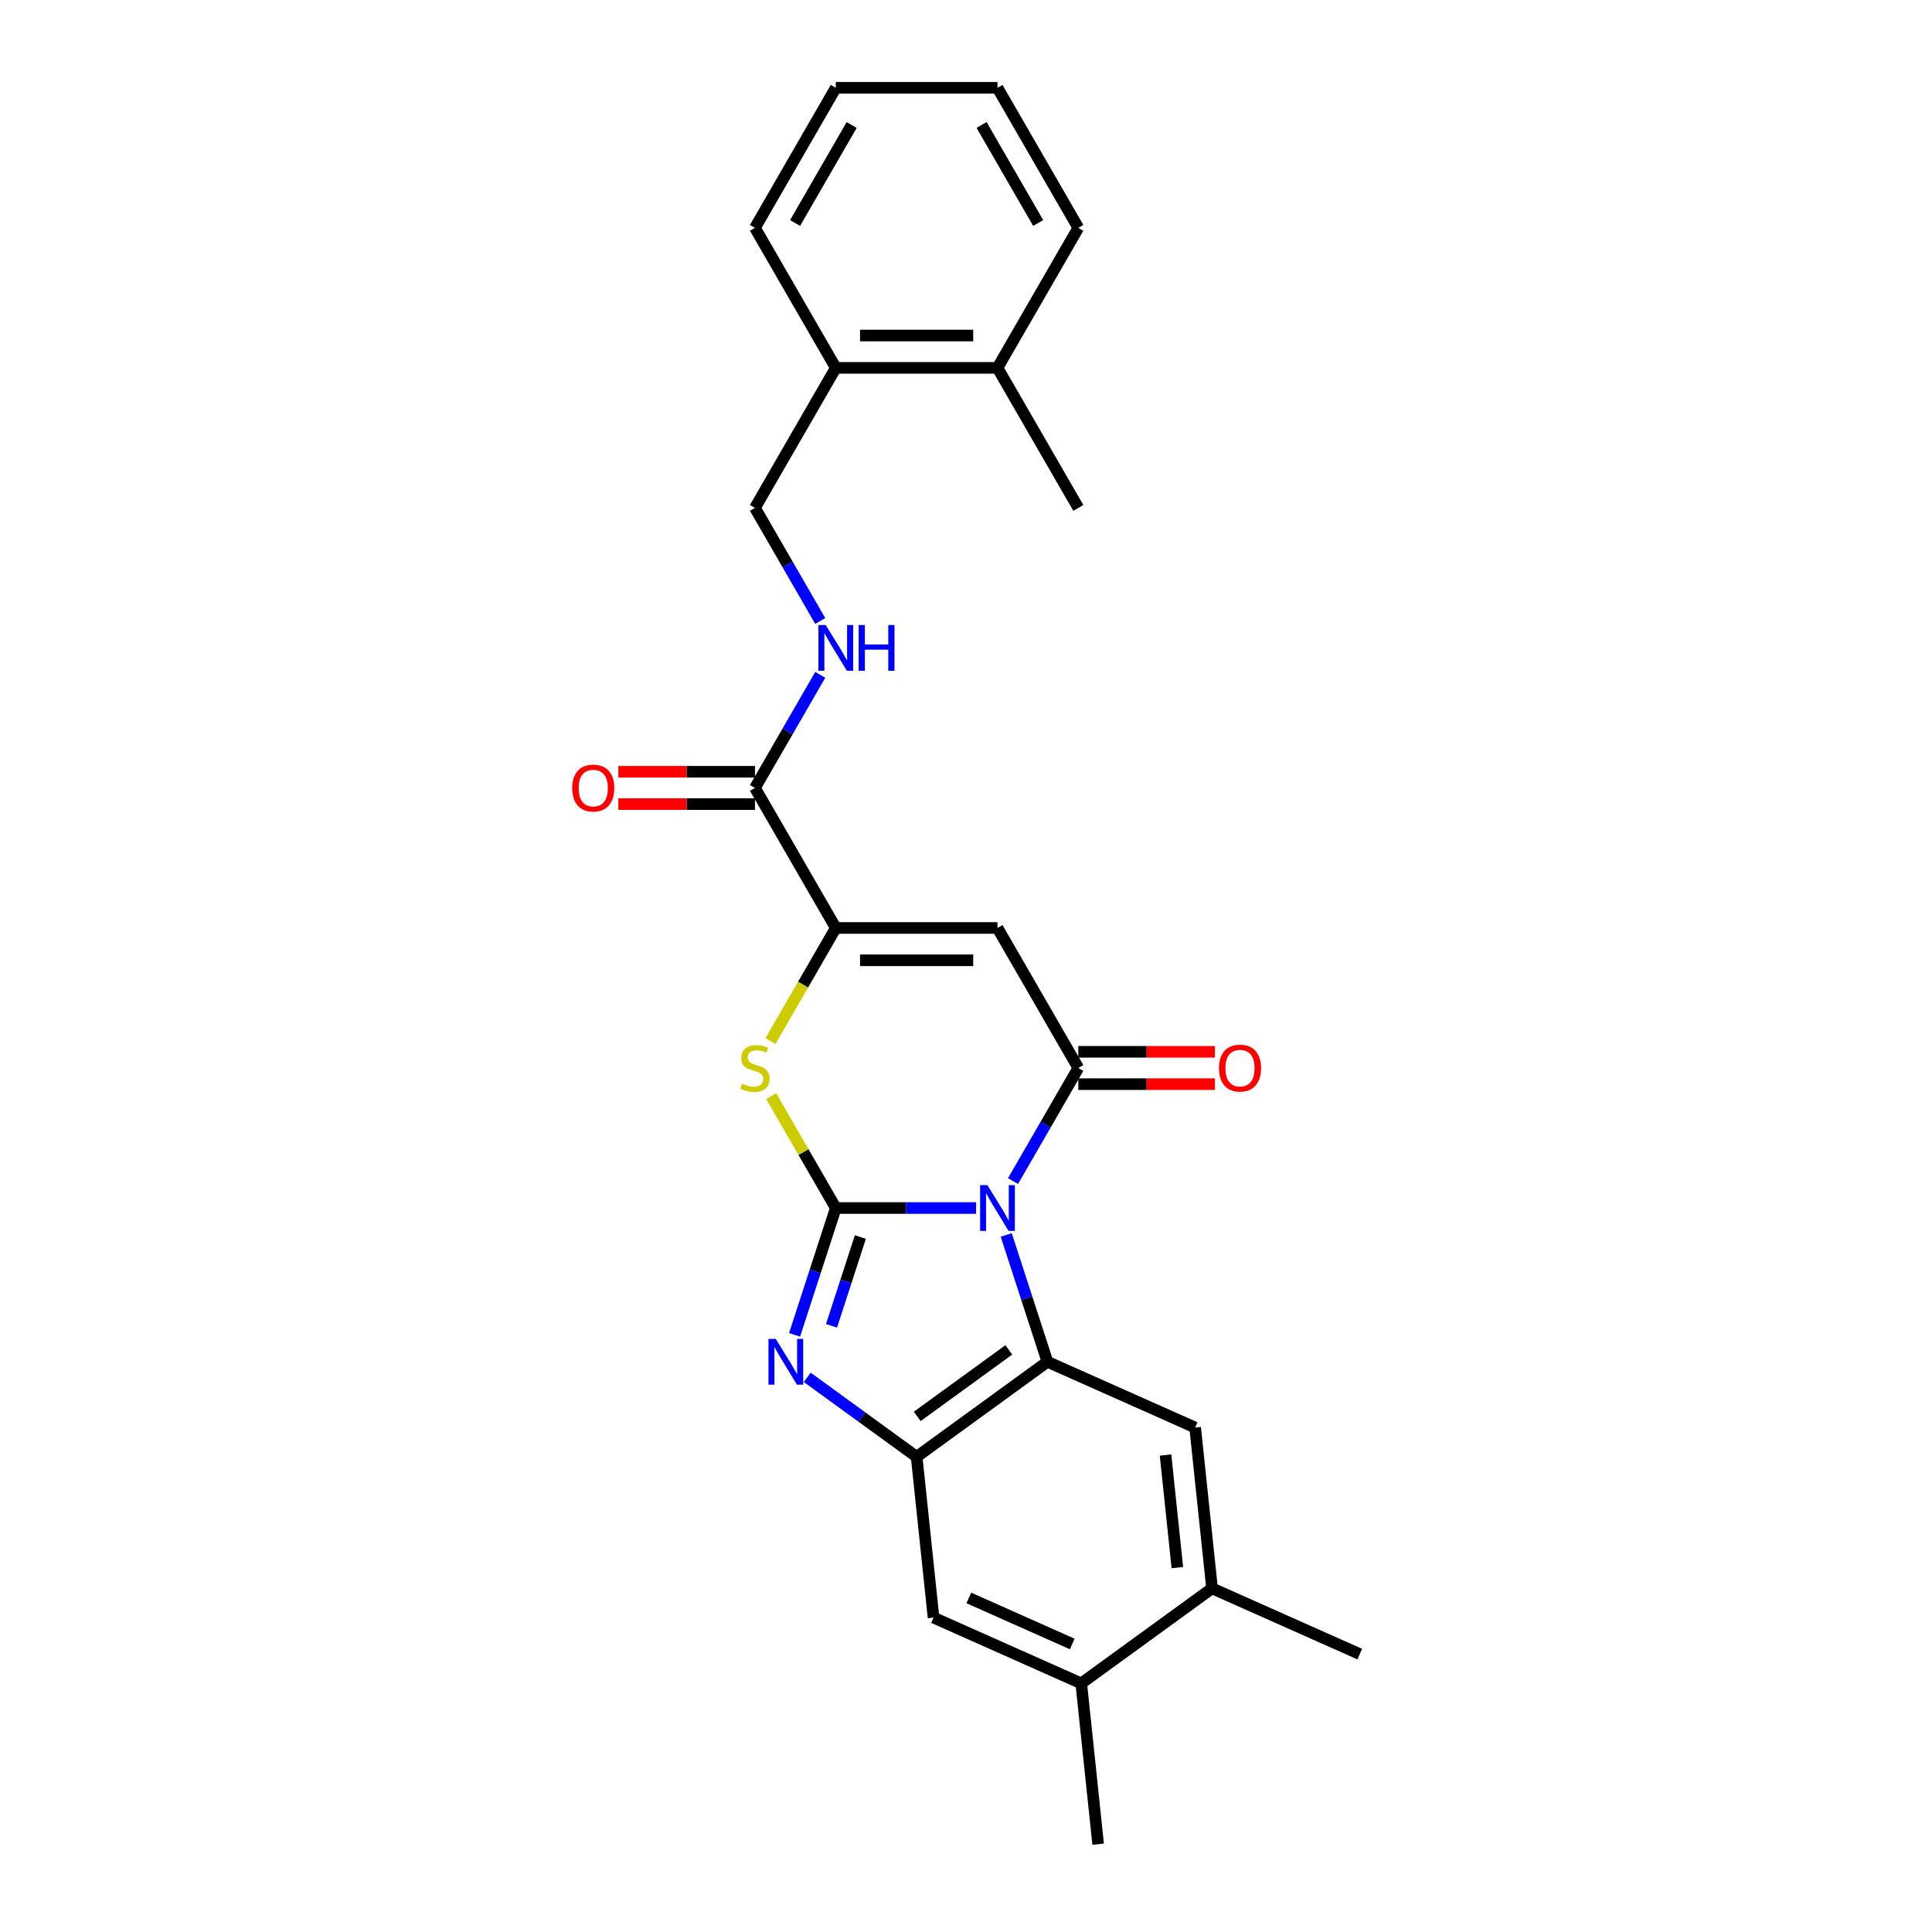 <?xml version='1.0' encoding='iso-8859-1'?>
<svg version='1.1' baseProfile='full'
              xmlns='http://www.w3.org/2000/svg'
                      xmlns:rdkit='http://www.rdkit.org/xml'
                      xmlns:xlink='http://www.w3.org/1999/xlink'
                  xml:space='preserve'
width='1000px' height='1000px' viewBox='0 0 1000 1000'>
<!-- END OF HEADER -->
<rect style='opacity:1.0;fill:#FFFFFF;stroke:none' width='1000' height='1000' x='0' y='0'> </rect>
<path class='bond-0' d='M 505.212,625.264 L 468.908,625.264' style='fill:none;fill-rule:evenodd;stroke:#0000FF;stroke-width:6px;stroke-linecap:butt;stroke-linejoin:miter;stroke-opacity:1' />
<path class='bond-0' d='M 468.908,625.264 L 432.604,625.264' style='fill:none;fill-rule:evenodd;stroke:#000000;stroke-width:6px;stroke-linecap:butt;stroke-linejoin:miter;stroke-opacity:1' />
<path class='bond-1' d='M 524.342,611.321 L 541.239,582.054' style='fill:none;fill-rule:evenodd;stroke:#0000FF;stroke-width:6px;stroke-linecap:butt;stroke-linejoin:miter;stroke-opacity:1' />
<path class='bond-1' d='M 541.239,582.054 L 558.137,552.788' style='fill:none;fill-rule:evenodd;stroke:#000000;stroke-width:6px;stroke-linecap:butt;stroke-linejoin:miter;stroke-opacity:1' />
<path class='bond-2' d='M 520.823,639.206 L 531.488,672.031' style='fill:none;fill-rule:evenodd;stroke:#0000FF;stroke-width:6px;stroke-linecap:butt;stroke-linejoin:miter;stroke-opacity:1' />
<path class='bond-2' d='M 531.488,672.031 L 542.154,704.856' style='fill:none;fill-rule:evenodd;stroke:#000000;stroke-width:6px;stroke-linecap:butt;stroke-linejoin:miter;stroke-opacity:1' />
<path class='bond-3' d='M 432.604,625.264 L 421.939,658.089' style='fill:none;fill-rule:evenodd;stroke:#000000;stroke-width:6px;stroke-linecap:butt;stroke-linejoin:miter;stroke-opacity:1' />
<path class='bond-3' d='M 421.939,658.089 L 411.273,690.914' style='fill:none;fill-rule:evenodd;stroke:#0000FF;stroke-width:6px;stroke-linecap:butt;stroke-linejoin:miter;stroke-opacity:1' />
<path class='bond-3' d='M 445.323,640.283 L 437.857,663.261' style='fill:none;fill-rule:evenodd;stroke:#000000;stroke-width:6px;stroke-linecap:butt;stroke-linejoin:miter;stroke-opacity:1' />
<path class='bond-3' d='M 437.857,663.261 L 430.392,686.238' style='fill:none;fill-rule:evenodd;stroke:#0000FF;stroke-width:6px;stroke-linecap:butt;stroke-linejoin:miter;stroke-opacity:1' />
<path class='bond-5' d='M 432.604,625.264 L 415.881,596.298' style='fill:none;fill-rule:evenodd;stroke:#000000;stroke-width:6px;stroke-linecap:butt;stroke-linejoin:miter;stroke-opacity:1' />
<path class='bond-5' d='M 415.881,596.298 L 399.158,567.333' style='fill:none;fill-rule:evenodd;stroke:#CCCC00;stroke-width:6px;stroke-linecap:butt;stroke-linejoin:miter;stroke-opacity:1' />
<path class='bond-4' d='M 558.137,552.788 L 516.293,480.311' style='fill:none;fill-rule:evenodd;stroke:#000000;stroke-width:6px;stroke-linecap:butt;stroke-linejoin:miter;stroke-opacity:1' />
<path class='bond-14' d='M 558.137,561.156 L 593.495,561.156' style='fill:none;fill-rule:evenodd;stroke:#000000;stroke-width:6px;stroke-linecap:butt;stroke-linejoin:miter;stroke-opacity:1' />
<path class='bond-14' d='M 593.495,561.156 L 628.853,561.156' style='fill:none;fill-rule:evenodd;stroke:#FF0000;stroke-width:6px;stroke-linecap:butt;stroke-linejoin:miter;stroke-opacity:1' />
<path class='bond-14' d='M 558.137,544.419 L 593.495,544.419' style='fill:none;fill-rule:evenodd;stroke:#000000;stroke-width:6px;stroke-linecap:butt;stroke-linejoin:miter;stroke-opacity:1' />
<path class='bond-14' d='M 593.495,544.419 L 628.853,544.419' style='fill:none;fill-rule:evenodd;stroke:#FF0000;stroke-width:6px;stroke-linecap:butt;stroke-linejoin:miter;stroke-opacity:1' />
<path class='bond-7' d='M 542.154,704.856 L 474.448,754.047' style='fill:none;fill-rule:evenodd;stroke:#000000;stroke-width:6px;stroke-linecap:butt;stroke-linejoin:miter;stroke-opacity:1' />
<path class='bond-7' d='M 522.16,698.694 L 474.766,733.127' style='fill:none;fill-rule:evenodd;stroke:#000000;stroke-width:6px;stroke-linecap:butt;stroke-linejoin:miter;stroke-opacity:1' />
<path class='bond-8' d='M 542.154,704.856 L 618.607,738.895' style='fill:none;fill-rule:evenodd;stroke:#000000;stroke-width:6px;stroke-linecap:butt;stroke-linejoin:miter;stroke-opacity:1' />
<path class='bond-26' d='M 417.824,712.906 L 446.136,733.477' style='fill:none;fill-rule:evenodd;stroke:#0000FF;stroke-width:6px;stroke-linecap:butt;stroke-linejoin:miter;stroke-opacity:1' />
<path class='bond-26' d='M 446.136,733.477 L 474.448,754.047' style='fill:none;fill-rule:evenodd;stroke:#000000;stroke-width:6px;stroke-linecap:butt;stroke-linejoin:miter;stroke-opacity:1' />
<path class='bond-6' d='M 516.293,480.311 L 432.604,480.311' style='fill:none;fill-rule:evenodd;stroke:#000000;stroke-width:6px;stroke-linecap:butt;stroke-linejoin:miter;stroke-opacity:1' />
<path class='bond-6' d='M 503.739,497.049 L 445.158,497.049' style='fill:none;fill-rule:evenodd;stroke:#000000;stroke-width:6px;stroke-linecap:butt;stroke-linejoin:miter;stroke-opacity:1' />
<path class='bond-27' d='M 398.791,538.879 L 415.697,509.595' style='fill:none;fill-rule:evenodd;stroke:#CCCC00;stroke-width:6px;stroke-linecap:butt;stroke-linejoin:miter;stroke-opacity:1' />
<path class='bond-27' d='M 415.697,509.595 L 432.604,480.311' style='fill:none;fill-rule:evenodd;stroke:#000000;stroke-width:6px;stroke-linecap:butt;stroke-linejoin:miter;stroke-opacity:1' />
<path class='bond-9' d='M 432.604,480.311 L 390.76,407.835' style='fill:none;fill-rule:evenodd;stroke:#000000;stroke-width:6px;stroke-linecap:butt;stroke-linejoin:miter;stroke-opacity:1' />
<path class='bond-10' d='M 474.448,754.047 L 483.196,837.277' style='fill:none;fill-rule:evenodd;stroke:#000000;stroke-width:6px;stroke-linecap:butt;stroke-linejoin:miter;stroke-opacity:1' />
<path class='bond-11' d='M 618.607,738.895 L 627.355,822.125' style='fill:none;fill-rule:evenodd;stroke:#000000;stroke-width:6px;stroke-linecap:butt;stroke-linejoin:miter;stroke-opacity:1' />
<path class='bond-11' d='M 603.273,753.129 L 609.396,811.39' style='fill:none;fill-rule:evenodd;stroke:#000000;stroke-width:6px;stroke-linecap:butt;stroke-linejoin:miter;stroke-opacity:1' />
<path class='bond-12' d='M 390.76,407.835 L 407.657,378.568' style='fill:none;fill-rule:evenodd;stroke:#000000;stroke-width:6px;stroke-linecap:butt;stroke-linejoin:miter;stroke-opacity:1' />
<path class='bond-12' d='M 407.657,378.568 L 424.555,349.302' style='fill:none;fill-rule:evenodd;stroke:#0000FF;stroke-width:6px;stroke-linecap:butt;stroke-linejoin:miter;stroke-opacity:1' />
<path class='bond-15' d='M 390.76,399.466 L 355.402,399.466' style='fill:none;fill-rule:evenodd;stroke:#000000;stroke-width:6px;stroke-linecap:butt;stroke-linejoin:miter;stroke-opacity:1' />
<path class='bond-15' d='M 355.402,399.466 L 320.044,399.466' style='fill:none;fill-rule:evenodd;stroke:#FF0000;stroke-width:6px;stroke-linecap:butt;stroke-linejoin:miter;stroke-opacity:1' />
<path class='bond-15' d='M 390.76,416.204 L 355.402,416.204' style='fill:none;fill-rule:evenodd;stroke:#000000;stroke-width:6px;stroke-linecap:butt;stroke-linejoin:miter;stroke-opacity:1' />
<path class='bond-15' d='M 355.402,416.204 L 320.044,416.204' style='fill:none;fill-rule:evenodd;stroke:#FF0000;stroke-width:6px;stroke-linecap:butt;stroke-linejoin:miter;stroke-opacity:1' />
<path class='bond-28' d='M 483.196,837.277 L 559.649,871.316' style='fill:none;fill-rule:evenodd;stroke:#000000;stroke-width:6px;stroke-linecap:butt;stroke-linejoin:miter;stroke-opacity:1' />
<path class='bond-28' d='M 501.472,827.092 L 554.989,850.919' style='fill:none;fill-rule:evenodd;stroke:#000000;stroke-width:6px;stroke-linecap:butt;stroke-linejoin:miter;stroke-opacity:1' />
<path class='bond-13' d='M 627.355,822.125 L 559.649,871.316' style='fill:none;fill-rule:evenodd;stroke:#000000;stroke-width:6px;stroke-linecap:butt;stroke-linejoin:miter;stroke-opacity:1' />
<path class='bond-19' d='M 627.355,822.125 L 703.808,856.164' style='fill:none;fill-rule:evenodd;stroke:#000000;stroke-width:6px;stroke-linecap:butt;stroke-linejoin:miter;stroke-opacity:1' />
<path class='bond-16' d='M 424.555,321.417 L 407.657,292.15' style='fill:none;fill-rule:evenodd;stroke:#0000FF;stroke-width:6px;stroke-linecap:butt;stroke-linejoin:miter;stroke-opacity:1' />
<path class='bond-16' d='M 407.657,292.15 L 390.76,262.883' style='fill:none;fill-rule:evenodd;stroke:#000000;stroke-width:6px;stroke-linecap:butt;stroke-linejoin:miter;stroke-opacity:1' />
<path class='bond-20' d='M 559.649,871.316 L 568.397,954.545' style='fill:none;fill-rule:evenodd;stroke:#000000;stroke-width:6px;stroke-linecap:butt;stroke-linejoin:miter;stroke-opacity:1' />
<path class='bond-17' d='M 390.76,262.883 L 432.604,190.407' style='fill:none;fill-rule:evenodd;stroke:#000000;stroke-width:6px;stroke-linecap:butt;stroke-linejoin:miter;stroke-opacity:1' />
<path class='bond-18' d='M 432.604,190.407 L 516.293,190.407' style='fill:none;fill-rule:evenodd;stroke:#000000;stroke-width:6px;stroke-linecap:butt;stroke-linejoin:miter;stroke-opacity:1' />
<path class='bond-18' d='M 445.158,173.669 L 503.739,173.669' style='fill:none;fill-rule:evenodd;stroke:#000000;stroke-width:6px;stroke-linecap:butt;stroke-linejoin:miter;stroke-opacity:1' />
<path class='bond-21' d='M 432.604,190.407 L 390.76,117.931' style='fill:none;fill-rule:evenodd;stroke:#000000;stroke-width:6px;stroke-linecap:butt;stroke-linejoin:miter;stroke-opacity:1' />
<path class='bond-22' d='M 516.293,190.407 L 558.137,262.883' style='fill:none;fill-rule:evenodd;stroke:#000000;stroke-width:6px;stroke-linecap:butt;stroke-linejoin:miter;stroke-opacity:1' />
<path class='bond-23' d='M 516.293,190.407 L 558.137,117.931' style='fill:none;fill-rule:evenodd;stroke:#000000;stroke-width:6px;stroke-linecap:butt;stroke-linejoin:miter;stroke-opacity:1' />
<path class='bond-25' d='M 390.76,117.931 L 432.604,45.455' style='fill:none;fill-rule:evenodd;stroke:#000000;stroke-width:6px;stroke-linecap:butt;stroke-linejoin:miter;stroke-opacity:1' />
<path class='bond-25' d='M 411.532,115.428 L 440.823,64.695' style='fill:none;fill-rule:evenodd;stroke:#000000;stroke-width:6px;stroke-linecap:butt;stroke-linejoin:miter;stroke-opacity:1' />
<path class='bond-29' d='M 558.137,117.931 L 516.293,45.455' style='fill:none;fill-rule:evenodd;stroke:#000000;stroke-width:6px;stroke-linecap:butt;stroke-linejoin:miter;stroke-opacity:1' />
<path class='bond-29' d='M 537.365,115.428 L 508.074,64.695' style='fill:none;fill-rule:evenodd;stroke:#000000;stroke-width:6px;stroke-linecap:butt;stroke-linejoin:miter;stroke-opacity:1' />
<path class='bond-24' d='M 516.293,45.455 L 432.604,45.455' style='fill:none;fill-rule:evenodd;stroke:#000000;stroke-width:6px;stroke-linecap:butt;stroke-linejoin:miter;stroke-opacity:1' />
<path  class='atom-0' d='M 511.054 613.414
L 518.82 625.967
Q 519.59 627.205, 520.828 629.448
Q 522.067 631.691, 522.134 631.825
L 522.134 613.414
L 525.281 613.414
L 525.281 637.114
L 522.034 637.114
L 513.698 623.389
Q 512.727 621.782, 511.69 619.941
Q 510.685 618.1, 510.384 617.531
L 510.384 637.114
L 507.304 637.114
L 507.304 613.414
L 511.054 613.414
' fill='#0000FF'/>
<path  class='atom-4' d='M 401.504 693.006
L 409.271 705.559
Q 410.041 706.798, 411.279 709.04
Q 412.518 711.283, 412.585 711.417
L 412.585 693.006
L 415.731 693.006
L 415.731 716.706
L 412.484 716.706
L 404.149 702.981
Q 403.178 701.375, 402.14 699.533
Q 401.136 697.692, 400.835 697.123
L 400.835 716.706
L 397.755 716.706
L 397.755 693.006
L 401.504 693.006
' fill='#0000FF'/>
<path  class='atom-6' d='M 384.065 560.922
Q 384.333 561.023, 385.438 561.491
Q 386.542 561.96, 387.747 562.261
Q 388.986 562.529, 390.191 562.529
Q 392.434 562.529, 393.74 561.458
Q 395.045 560.353, 395.045 558.445
Q 395.045 557.139, 394.376 556.336
Q 393.74 555.533, 392.735 555.097
Q 391.731 554.662, 390.057 554.16
Q 387.948 553.524, 386.676 552.922
Q 385.438 552.319, 384.534 551.047
Q 383.663 549.775, 383.663 547.632
Q 383.663 544.653, 385.672 542.812
Q 387.714 540.971, 391.731 540.971
Q 394.476 540.971, 397.589 542.276
L 396.819 544.854
Q 393.974 543.682, 391.831 543.682
Q 389.522 543.682, 388.25 544.653
Q 386.977 545.59, 387.011 547.231
Q 387.011 548.503, 387.647 549.273
Q 388.317 550.043, 389.254 550.478
Q 390.225 550.913, 391.831 551.415
Q 393.974 552.085, 395.246 552.754
Q 396.518 553.424, 397.422 554.796
Q 398.359 556.135, 398.359 558.445
Q 398.359 561.726, 396.15 563.5
Q 393.974 565.24, 390.325 565.24
Q 388.216 565.24, 386.609 564.772
Q 385.036 564.337, 383.161 563.567
L 384.065 560.922
' fill='#CCCC00'/>
<path  class='atom-13' d='M 427.365 323.509
L 435.132 336.062
Q 435.902 337.301, 437.14 339.544
Q 438.379 341.786, 438.446 341.92
L 438.446 323.509
L 441.592 323.509
L 441.592 347.209
L 438.345 347.209
L 430.01 333.485
Q 429.039 331.878, 428.001 330.037
Q 426.997 328.195, 426.696 327.626
L 426.696 347.209
L 423.616 347.209
L 423.616 323.509
L 427.365 323.509
' fill='#0000FF'/>
<path  class='atom-13' d='M 444.438 323.509
L 447.651 323.509
L 447.651 333.585
L 459.77 333.585
L 459.77 323.509
L 462.983 323.509
L 462.983 347.209
L 459.77 347.209
L 459.77 336.263
L 447.651 336.263
L 447.651 347.209
L 444.438 347.209
L 444.438 323.509
' fill='#0000FF'/>
<path  class='atom-15' d='M 630.945 552.855
Q 630.945 547.164, 633.757 543.984
Q 636.569 540.803, 641.825 540.803
Q 647.081 540.803, 649.893 543.984
Q 652.704 547.164, 652.704 552.855
Q 652.704 558.612, 649.859 561.893
Q 647.014 565.14, 641.825 565.14
Q 636.603 565.14, 633.757 561.893
Q 630.945 558.646, 630.945 552.855
M 641.825 562.462
Q 645.44 562.462, 647.382 560.052
Q 649.357 557.608, 649.357 552.855
Q 649.357 548.202, 647.382 545.858
Q 645.44 543.481, 641.825 543.481
Q 638.21 543.481, 636.235 545.825
Q 634.293 548.168, 634.293 552.855
Q 634.293 557.642, 636.235 560.052
Q 638.21 562.462, 641.825 562.462
' fill='#FF0000'/>
<path  class='atom-16' d='M 296.192 407.902
Q 296.192 402.211, 299.004 399.031
Q 301.816 395.851, 307.072 395.851
Q 312.328 395.851, 315.139 399.031
Q 317.951 402.211, 317.951 407.902
Q 317.951 413.66, 315.106 416.941
Q 312.261 420.188, 307.072 420.188
Q 301.85 420.188, 299.004 416.941
Q 296.192 413.693, 296.192 407.902
M 307.072 417.51
Q 310.687 417.51, 312.629 415.099
Q 314.604 412.656, 314.604 407.902
Q 314.604 403.249, 312.629 400.906
Q 310.687 398.529, 307.072 398.529
Q 303.457 398.529, 301.482 400.872
Q 299.54 403.216, 299.54 407.902
Q 299.54 412.689, 301.482 415.099
Q 303.457 417.51, 307.072 417.51
' fill='#FF0000'/>
</svg>
